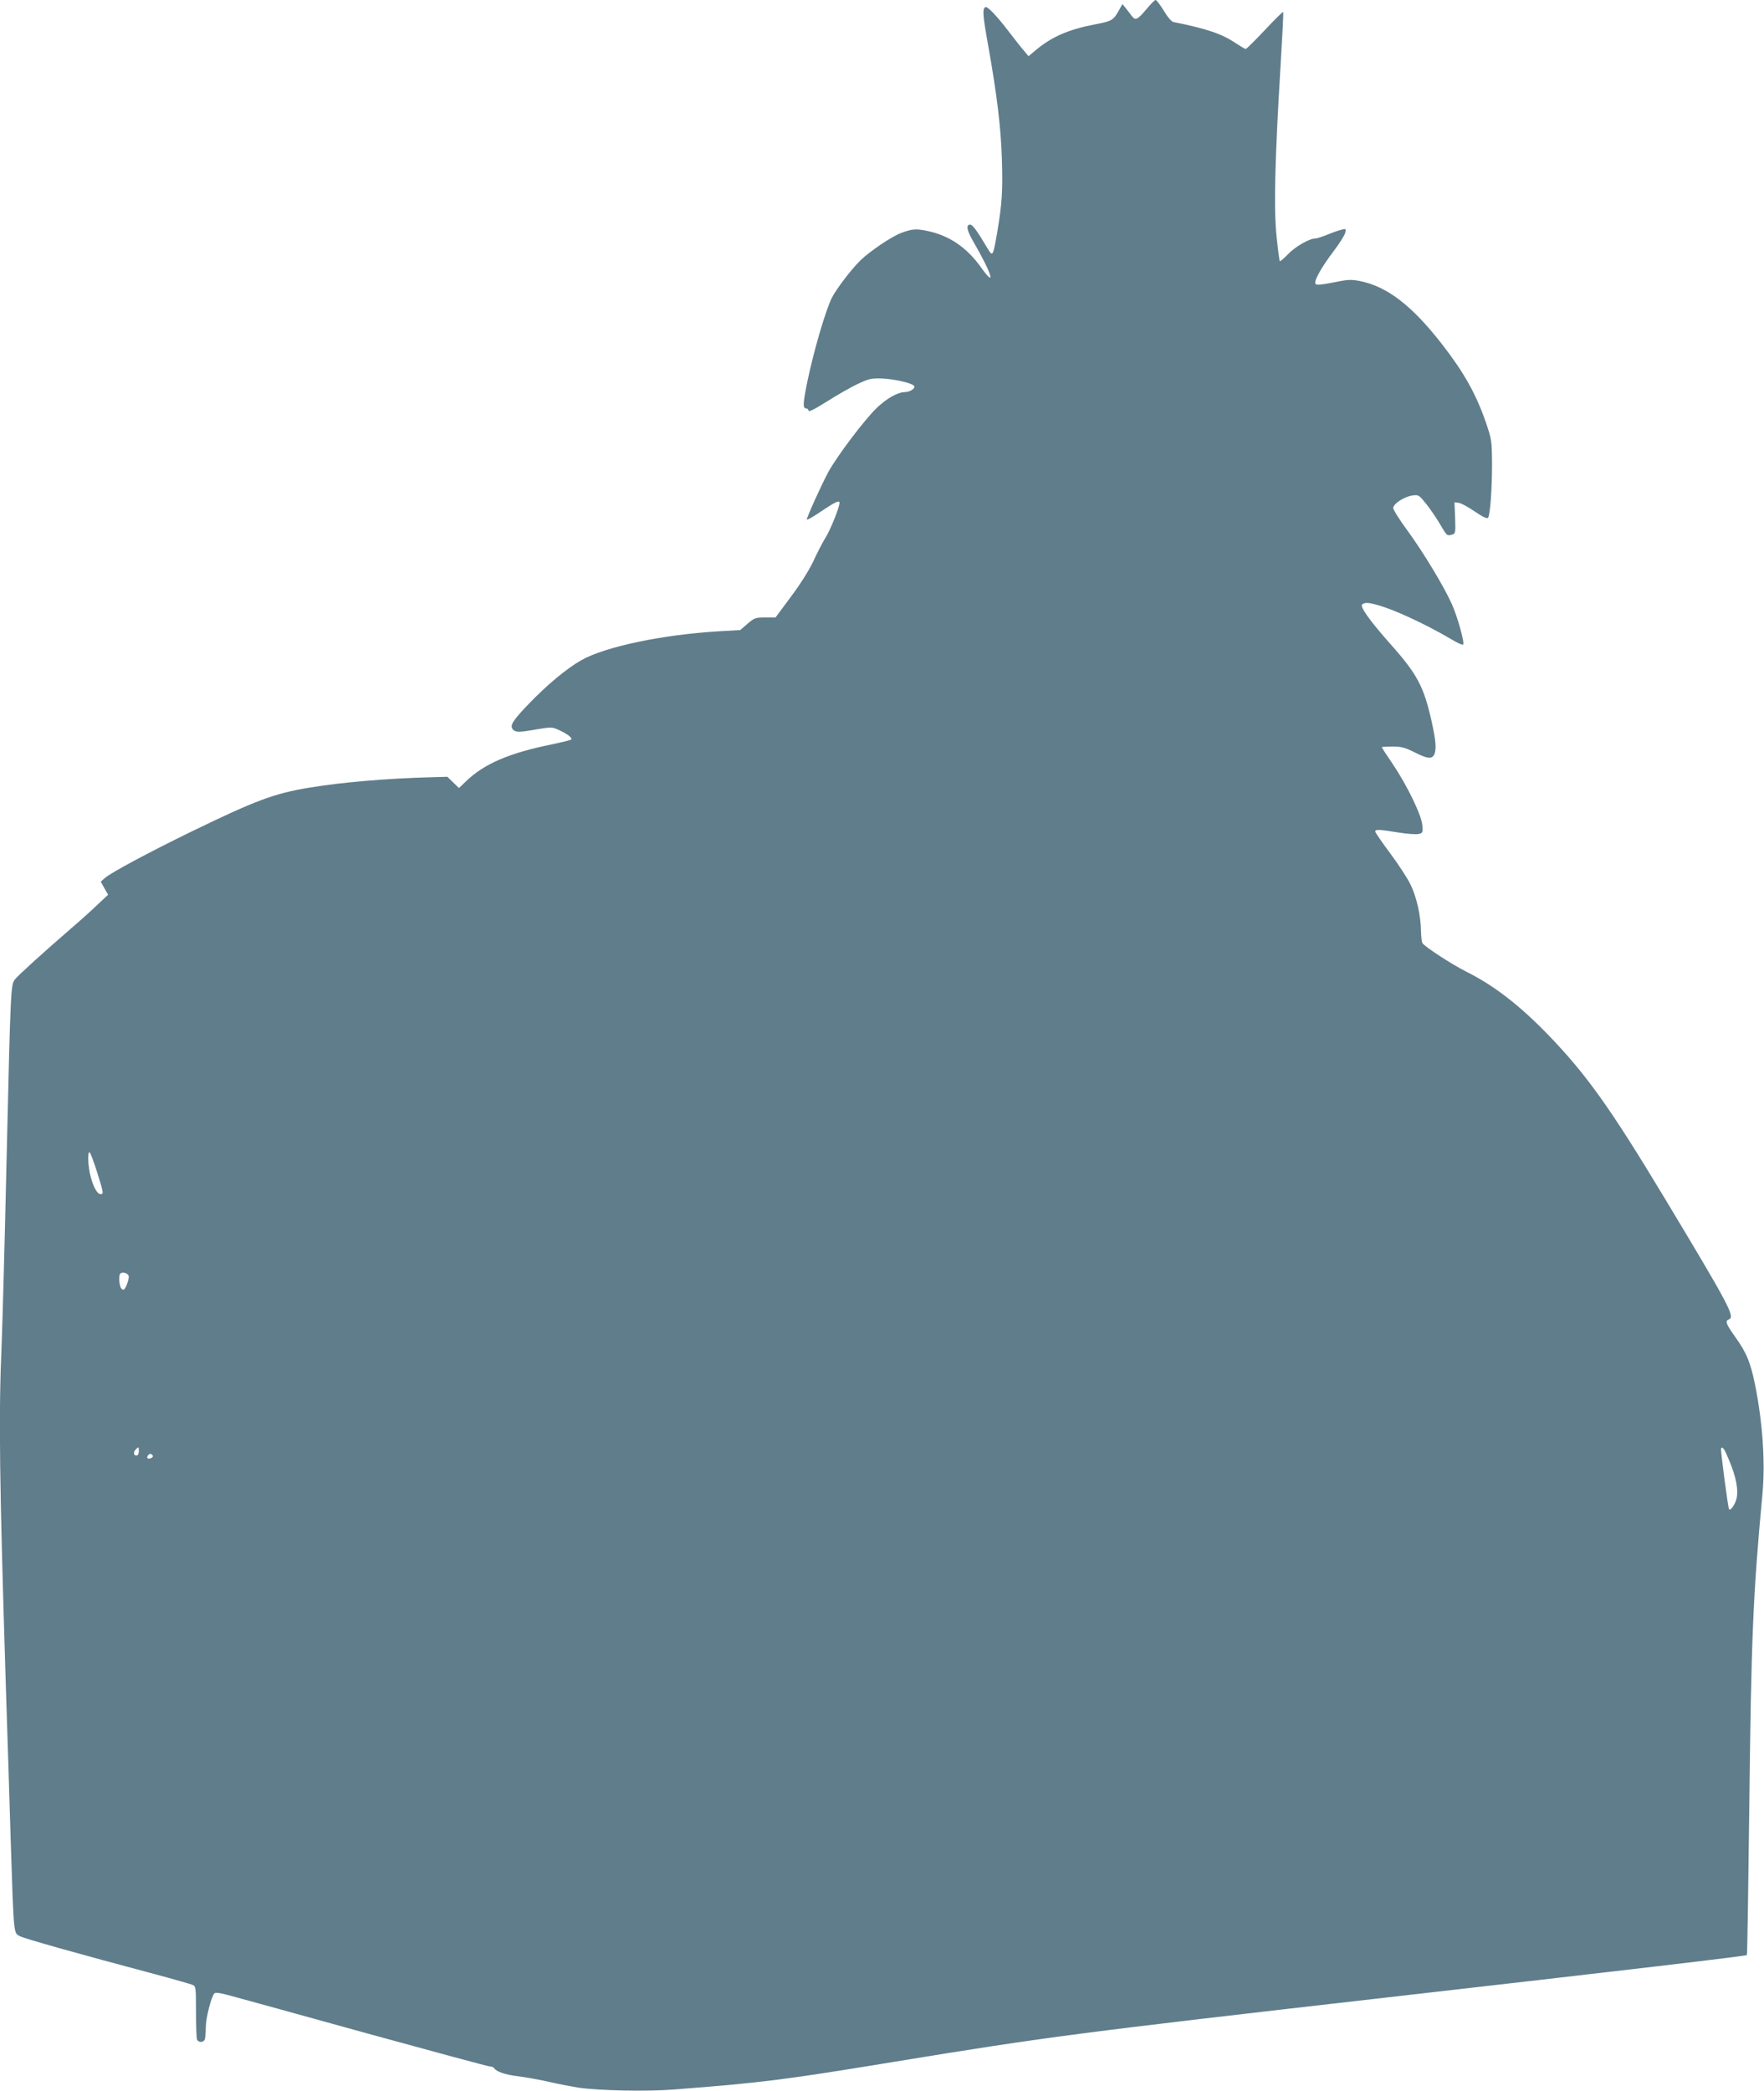 <?xml version="1.0" standalone="no"?>
<!DOCTYPE svg PUBLIC "-//W3C//DTD SVG 20010904//EN"
 "http://www.w3.org/TR/2001/REC-SVG-20010904/DTD/svg10.dtd">
<svg version="1.0" xmlns="http://www.w3.org/2000/svg"
 width="1080pt" height="1280pt" viewBox="0 0 1080 1280"
 preserveAspectRatio="xMidYMid meet">
<g transform="translate(0,1280) scale(0.1,-0.1)"
fill="#607d8b" stroke="none">
<path d="M7020 12745 c-56 -67 -69 -73 -92 -41 -10 13 -27 35 -37 48 l-19 23
-19 -34 c-36 -65 -43 -70 -148 -90 -161 -31 -261 -74 -359 -154 l-49 -41 -29
35 c-17 19 -54 67 -85 107 -83 109 -138 166 -151 158 -18 -11 -15 -51 18 -234
54 -304 78 -500 84 -697 6 -193 1 -271 -29 -450 -26 -148 -27 -149 -61 -92
-62 105 -90 142 -104 142 -27 0 -21 -34 18 -102 116 -200 144 -295 47 -158
-87 121 -193 193 -326 221 -71 15 -96 13 -164 -13 -54 -20 -190 -111 -246
-166 -55 -53 -149 -176 -177 -232 -39 -81 -108 -317 -148 -506 -28 -138 -30
-169 -9 -169 8 0 15 -7 15 -14 0 -10 40 10 111 55 61 39 145 87 187 107 70 33
84 37 151 35 76 -3 187 -28 198 -46 9 -14 -26 -37 -56 -37 -45 -1 -110 -37
-173 -97 -74 -71 -245 -297 -298 -395 -43 -81 -130 -273 -130 -288 0 -6 40 17
88 50 85 57 112 70 112 52 0 -26 -54 -162 -85 -212 -20 -32 -54 -99 -76 -147
-25 -53 -79 -139 -136 -215 l-95 -128 -63 0 c-60 0 -67 -3 -108 -38 l-45 -39
-123 -7 c-348 -20 -703 -94 -851 -178 -88 -50 -207 -149 -317 -263 -103 -107
-121 -136 -101 -160 16 -19 39 -19 150 1 86 14 91 14 132 -5 53 -24 84 -49 75
-58 -4 -4 -58 -17 -120 -30 -260 -53 -414 -119 -524 -226 l-43 -41 -35 34 -36
35 -102 -3 c-268 -7 -546 -31 -739 -63 -220 -36 -329 -77 -731 -272 -258 -126
-484 -247 -524 -281 l-26 -23 22 -40 23 -40 -64 -60 c-34 -33 -106 -98 -160
-144 -186 -161 -326 -289 -346 -314 -26 -33 -27 -42 -52 -1120 -11 -489 -25
-993 -30 -1119 -19 -431 -13 -838 25 -2061 8 -253 22 -680 30 -950 20 -614 17
-586 58 -608 30 -15 355 -107 822 -231 116 -31 220 -61 233 -66 21 -9 22 -13
22 -164 0 -85 3 -161 6 -170 8 -21 40 -21 48 0 3 9 6 42 6 74 0 55 32 182 52
207 7 8 35 4 111 -17 56 -15 429 -118 830 -229 400 -110 736 -201 747 -201 10
0 22 -5 25 -10 14 -22 69 -41 148 -50 45 -6 132 -21 192 -35 61 -14 142 -29
180 -35 127 -18 415 -24 581 -11 534 41 671 58 1364 172 909 149 1117 176
2980 389 1489 170 2220 256 2225 262 3 2 9 411 15 909 12 1031 22 1288 81
1919 17 187 1 430 -45 660 -28 139 -53 200 -123 297 -56 79 -63 97 -37 107 38
15 -1 88 -394 741 -336 558 -482 761 -717 1004 -173 178 -327 297 -492 380
-95 47 -267 160 -275 179 -4 9 -7 42 -8 72 -1 94 -27 209 -63 283 -19 40 -76
127 -126 194 -50 67 -91 127 -91 132 0 15 21 14 140 -5 56 -9 112 -13 127 -9
24 6 25 9 21 56 -7 64 -93 241 -181 372 -37 54 -67 100 -67 103 0 2 29 4 65 4
55 0 77 -6 135 -35 79 -40 105 -43 120 -16 16 31 12 85 -16 210 -47 208 -87
284 -249 466 -133 150 -192 234 -174 246 19 12 36 11 94 -5 100 -27 297 -119
445 -206 39 -24 74 -40 78 -36 10 11 -34 171 -70 250 -47 105 -171 311 -270
447 -49 66 -88 129 -88 139 0 26 68 70 118 77 37 5 40 3 85 -53 25 -32 63 -87
83 -122 43 -73 43 -73 73 -65 22 6 23 9 20 102 l-4 96 25 -3 c14 -1 58 -25 99
-53 53 -36 76 -46 82 -38 13 21 24 177 24 329 -1 140 -2 149 -37 252 -60 175
-135 308 -267 478 -186 240 -339 357 -507 390 -53 10 -73 9 -160 -9 -66 -13
-102 -17 -109 -10 -14 14 30 95 109 200 36 47 68 98 72 113 6 26 5 27 -22 20
-16 -4 -55 -17 -86 -30 -32 -13 -65 -24 -75 -24 -37 0 -123 -50 -167 -96 -25
-26 -48 -45 -50 -43 -3 2 -12 70 -20 150 -18 168 -11 461 24 1043 11 181 19
331 16 333 -2 2 -53 -48 -112 -111 -60 -64 -113 -116 -117 -116 -4 0 -31 16
-60 35 -84 57 -180 90 -382 130 -12 2 -37 31 -60 70 -22 36 -44 65 -50 65 -5
0 -30 -25 -55 -55z m-6426 -7119 c40 -128 42 -136 22 -136 -20 0 -44 42 -61
107 -17 63 -20 157 -6 149 5 -4 25 -57 45 -120z m194 -638 c2 -9 -4 -33 -12
-53 -14 -32 -18 -35 -31 -25 -15 13 -21 81 -8 94 13 12 48 2 51 -16z m62
-1073 c0 -16 -6 -25 -15 -25 -18 0 -20 21 -3 38 17 17 18 16 18 -13z m9738
-58 c42 -100 57 -182 43 -234 -10 -36 -36 -72 -45 -62 -6 7 -53 364 -49 372 9
15 22 -4 51 -76z m-9653 33 c3 -6 -1 -13 -10 -16 -19 -8 -30 0 -20 15 8 14 22
14 30 1z"/>
</g>
</svg>
